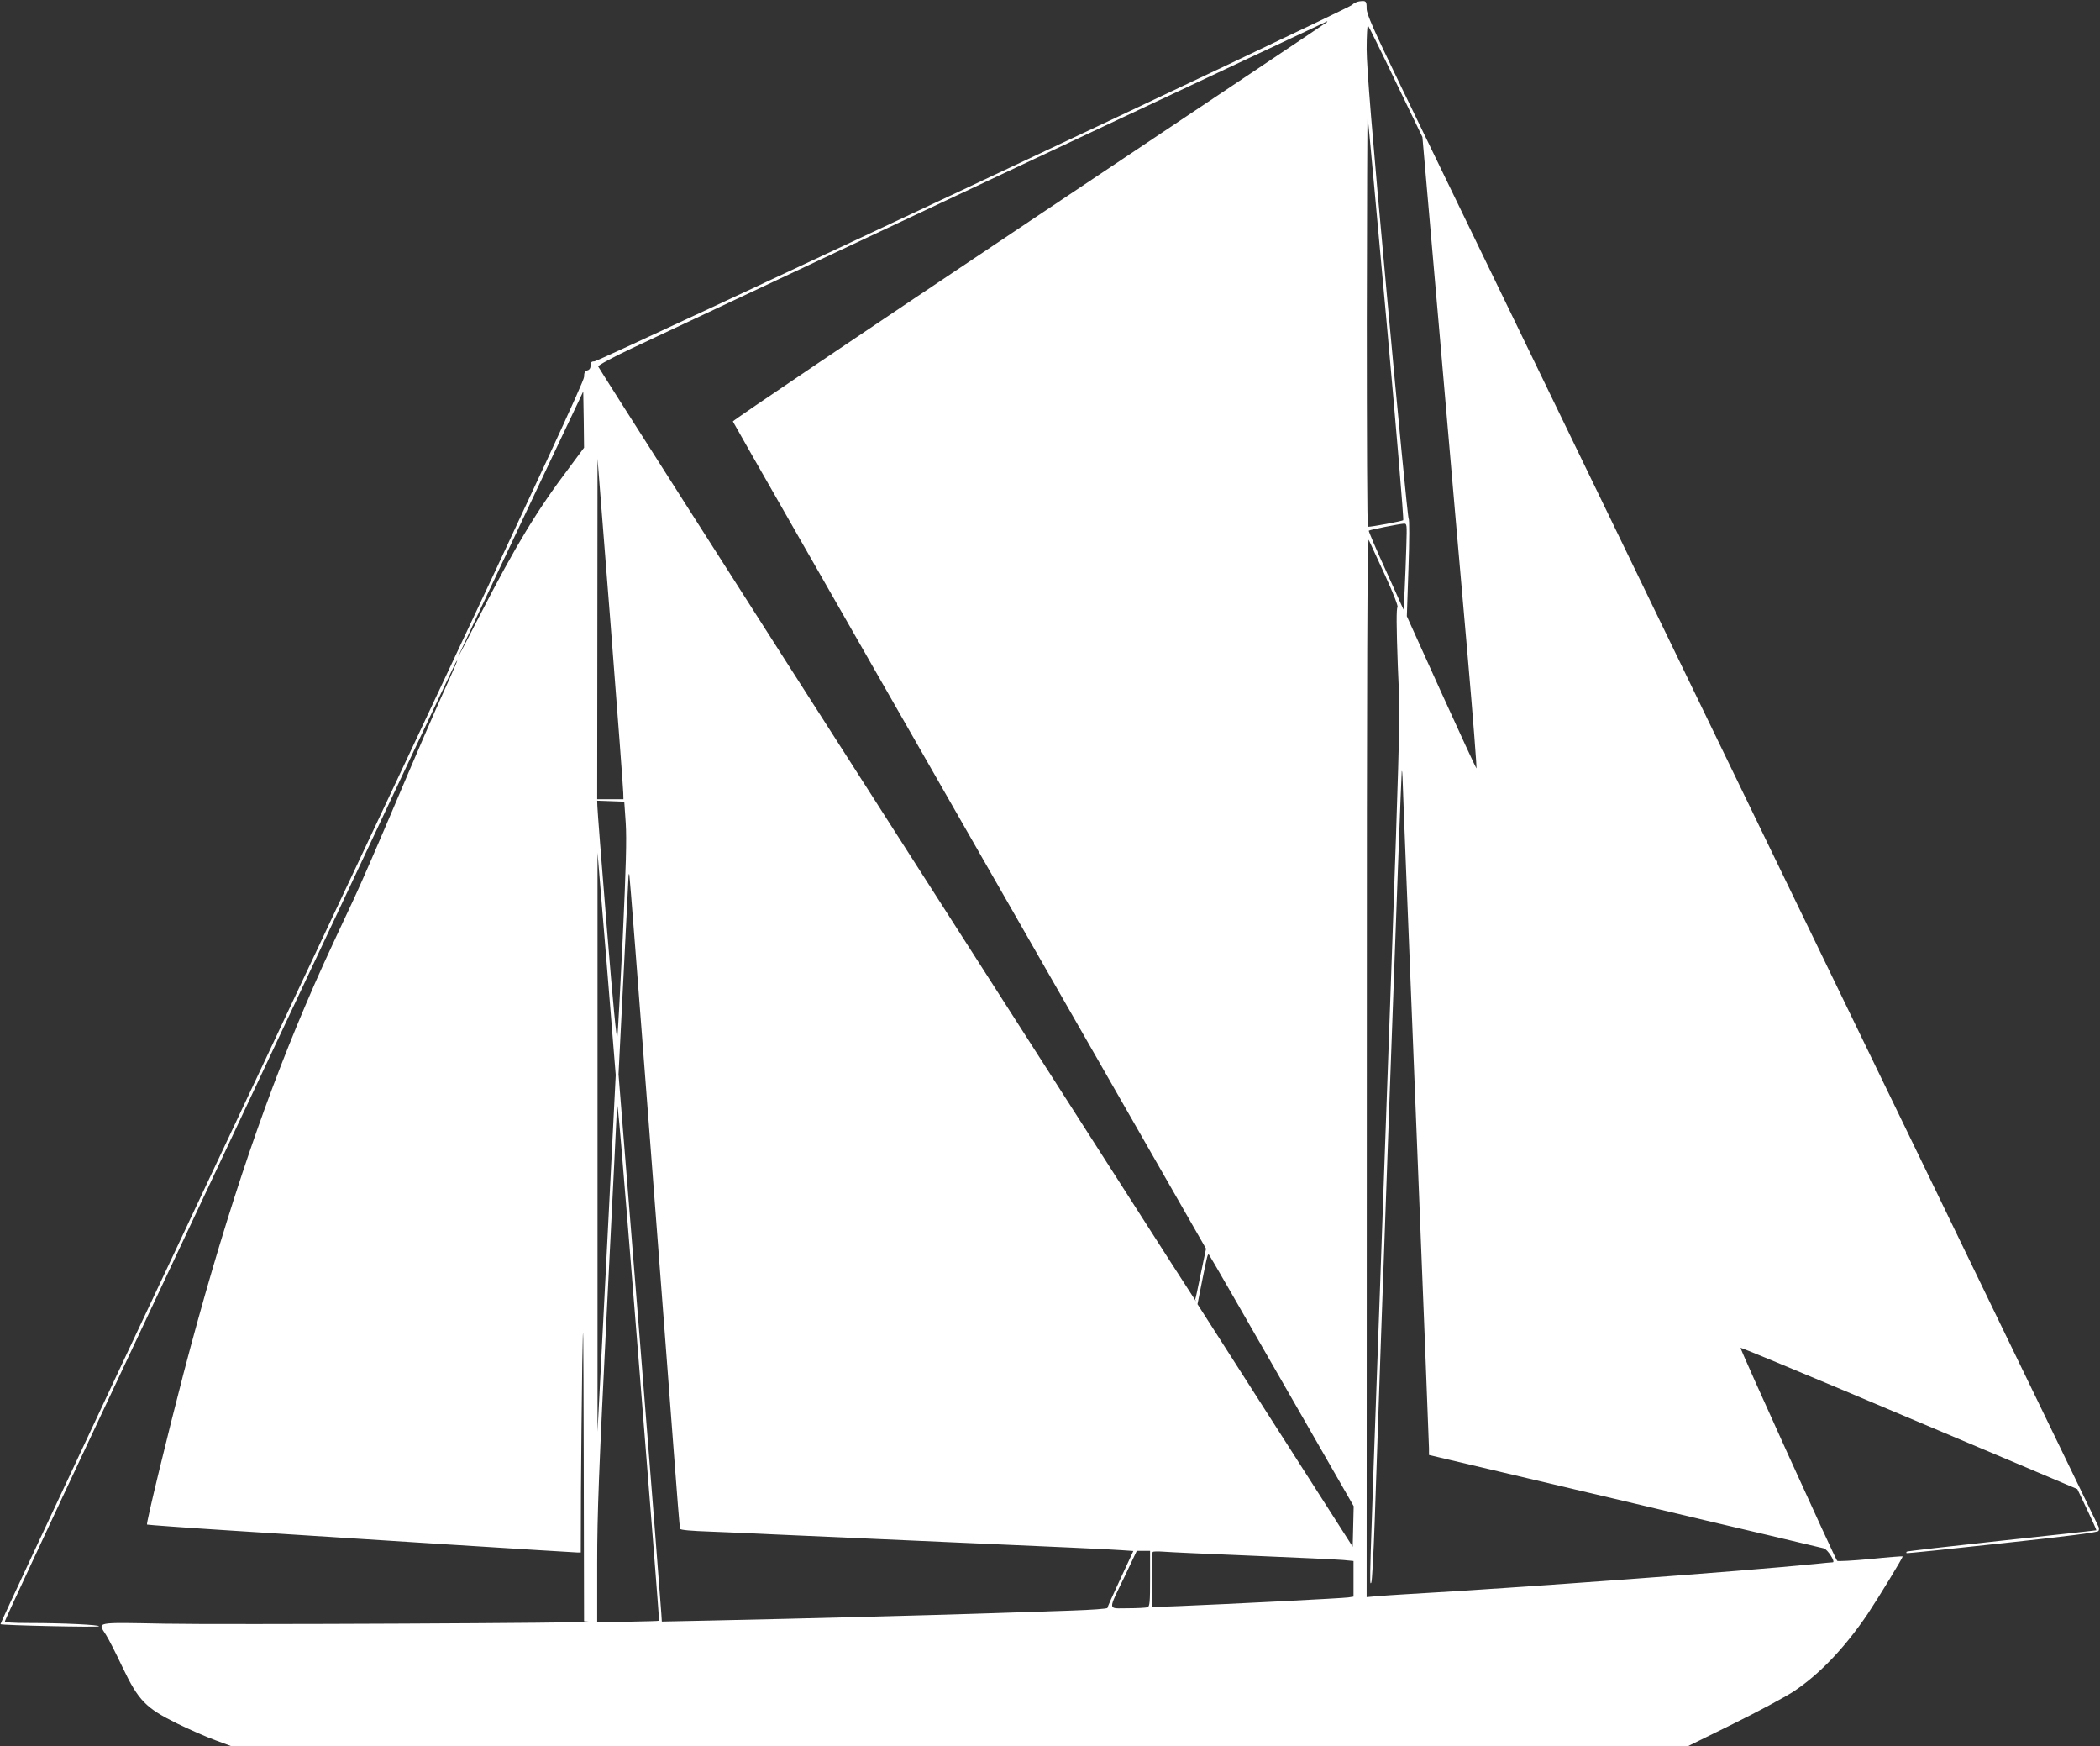 <?xml version="1.0" standalone="no"?>
<!DOCTYPE svg PUBLIC "-//W3C//DTD SVG 20010904//EN"
 "http://www.w3.org/TR/2001/REC-SVG-20010904/DTD/svg10.dtd">
<svg version="1.0" xmlns="http://www.w3.org/2000/svg"
 width="1280pt" height="1064pt" viewBox="0 0 1280 1064"
 preserveAspectRatio="xMidYMid meet">
<rect x="0" y="0" width="1280" height="1064" fill="#333333" stroke="none"/>
<g transform="translate(0,1064) scale(0.1,-0.1)"
fill="#ffffff" stroke="none">
<path d="M8286 10632 c-16 -2 -36 -12 -45 -22 -21 -24 -4590 -2173 -4618
-2172 -18 0 -23 -6 -23 -25 0 -16 -7 -27 -20 -30 -15 -4 -20 -14 -20 -40 0
-25 -278 -625 -1006 -2171 -554 -1175 -1355 -2877 -1781 -3781 -425 -904 -772
-1645 -770 -1648 8 -7 592 -20 600 -13 10 9 -221 20 -420 20 -107 0 -153 3
-153 11 0 7 268 581 596 1278 328 696 943 2001 1366 2900 423 899 776 1646
784 1660 25 43 9 5 -76 -184 -45 -99 -170 -387 -277 -640 -107 -253 -226 -527
-265 -610 -171 -364 -216 -462 -298 -655 -272 -638 -510 -1357 -741 -2238 -97
-372 -229 -915 -223 -922 3 -2 235 -19 517 -37 282 -18 865 -55 1297 -83 432
-27 795 -50 808 -50 l22 0 1 363 c1 199 5 553 8 787 6 346 7 239 9 -572 l2
-997 33 -3 c77 -8 -2248 -19 -2592 -12 -429 8 -406 12 -355 -68 15 -23 60
-111 100 -196 98 -205 142 -250 335 -345 74 -36 178 -82 231 -101 l97 -36
4440 0 4440 0 274 135 c150 74 316 163 368 197 158 104 313 267 452 472 66 99
218 348 214 352 -1 2 -90 -5 -197 -16 -107 -10 -198 -15 -202 -11 -12 11 -595
1296 -589 1298 3 2 278 -112 611 -252 333 -141 793 -335 1024 -432 l418 -177
59 -124 c33 -69 58 -126 57 -127 -2 -1 -261 -29 -577 -63 -315 -34 -576 -64
-579 -67 -3 -3 -3 -7 -1 -9 2 -2 265 25 583 60 400 43 581 66 587 75 4 7 4 20
-1 28 -6 13 -2398 4950 -3185 6576 -383 791 -849 1753 -1069 2206 -166 343
-206 433 -206 467 0 46 -3 49 -44 44z m-198 -127 c-2 -3 -819 -549 -1814
-1214 -995 -665 -1808 -1213 -1807 -1219 1 -5 651 -1141 1443 -2525 l1441
-2516 -32 -153 c-17 -84 -32 -154 -34 -156 -3 -3 216 -344 -1835 2858 -992
1548 -1803 2821 -1804 2827 -1 7 91 57 204 110 617 291 4236 1992 4239 1993 2
0 2 -2 -1 -5z m420 -365 l162 -335 106 -1215 c58 -668 133 -1536 168 -1927 34
-392 59 -709 55 -705 -4 4 -101 214 -216 467 l-208 460 10 293 c6 172 6 297 1
302 -5 5 -64 616 -132 1357 -93 1013 -123 1386 -124 1503 0 84 4 150 8 145 5
-6 82 -161 170 -345z m-58 -1444 c61 -670 107 -1222 103 -1226 -7 -6 -194 -41
-215 -40 -5 0 -7 566 -7 1258 1 691 3 1250 5 1242 2 -8 53 -564 114 -1234z
m-4982 -908 c-195 -258 -325 -473 -541 -893 -76 -148 -136 -263 -134 -255 4
11 563 1197 741 1570 l21 45 3 -172 2 -171 -92 -124z m331 -1980 l1 -38 -80 0
-80 0 1 1038 1 1037 79 -1000 c43 -550 78 -1017 78 -1037z m4773 1505 c-2 -76
-7 -194 -10 -263 l-7 -125 -108 239 c-60 131 -106 240 -104 242 5 6 184 41
213 43 20 1 20 -2 16 -136z m-130 -178 c54 -118 82 -192 76 -196 -7 -5 -7
-113 2 -357 15 -393 27 7 -110 -3832 -65 -1808 -64 -1768 -52 -1755 5 6 14
172 21 370 30 924 161 4562 165 4575 2 8 4 -10 5 -40 0 -30 37 -953 81 -2050
44 -1097 80 -2013 80 -2036 l0 -40 453 -107 c248 -59 643 -152 877 -207 234
-56 567 -135 740 -175 173 -41 325 -77 337 -80 22 -5 73 -85 54 -85 -5 0 -53
-4 -107 -10 -447 -45 -1801 -145 -2504 -185 -52 -3 -125 -8 -162 -11 l-68 -6
1 3233 c0 2489 3 3228 12 3209 7 -14 51 -110 99 -215z m-4628 -1510 c6 -100 2
-261 -18 -695 -15 -311 -30 -585 -33 -610 -4 -29 -27 207 -64 665 -32 391 -58
725 -58 743 l-1 33 83 -3 82 -3 9 -130z m-116 -2623 l-56 -1087 0 1765 0 1765
56 -678 55 -678 -55 -1087z m257 783 c64 -830 131 -1721 151 -1980 19 -259 37
-475 39 -481 2 -7 68 -13 187 -17 100 -4 275 -11 388 -17 113 -5 619 -28 1125
-50 506 -22 952 -42 991 -46 l72 -5 -79 -170 c-43 -92 -79 -172 -79 -177 0 -5
-98 -12 -217 -16 -120 -4 -335 -11 -478 -16 -254 -9 -1153 -33 -1731 -45
l-290 -6 -3 48 c-1 26 -60 777 -131 1668 l-130 1619 30 590 c16 325 31 602 31
616 1 14 3 18 5 10 2 -8 56 -694 119 -1525z m-55 -1524 c66 -822 119 -1496
117 -1497 -1 -2 -87 -4 -190 -6 l-187 -3 0 361 c0 300 10 560 60 1560 33 659
61 1210 61 1224 3 46 19 -141 139 -1639z m3914 -38 l437 -761 -3 -124 -3 -123
-473 739 -473 739 26 131 c35 174 36 179 45 169 4 -4 204 -351 444 -770z
m-804 -1202 c0 -145 -2 -170 -16 -175 -9 -3 -63 -6 -120 -6 -125 0 -123 -22
-18 196 l73 154 40 0 41 0 0 -169z m625 139 c270 -11 518 -23 553 -26 l62 -6
0 -108 0 -109 -32 -5 c-32 -5 -714 -40 -1035 -53 l-163 -6 0 165 c0 90 3 168
6 171 4 4 32 4 63 2 31 -3 277 -14 546 -25z"/>
</g>
</svg>
